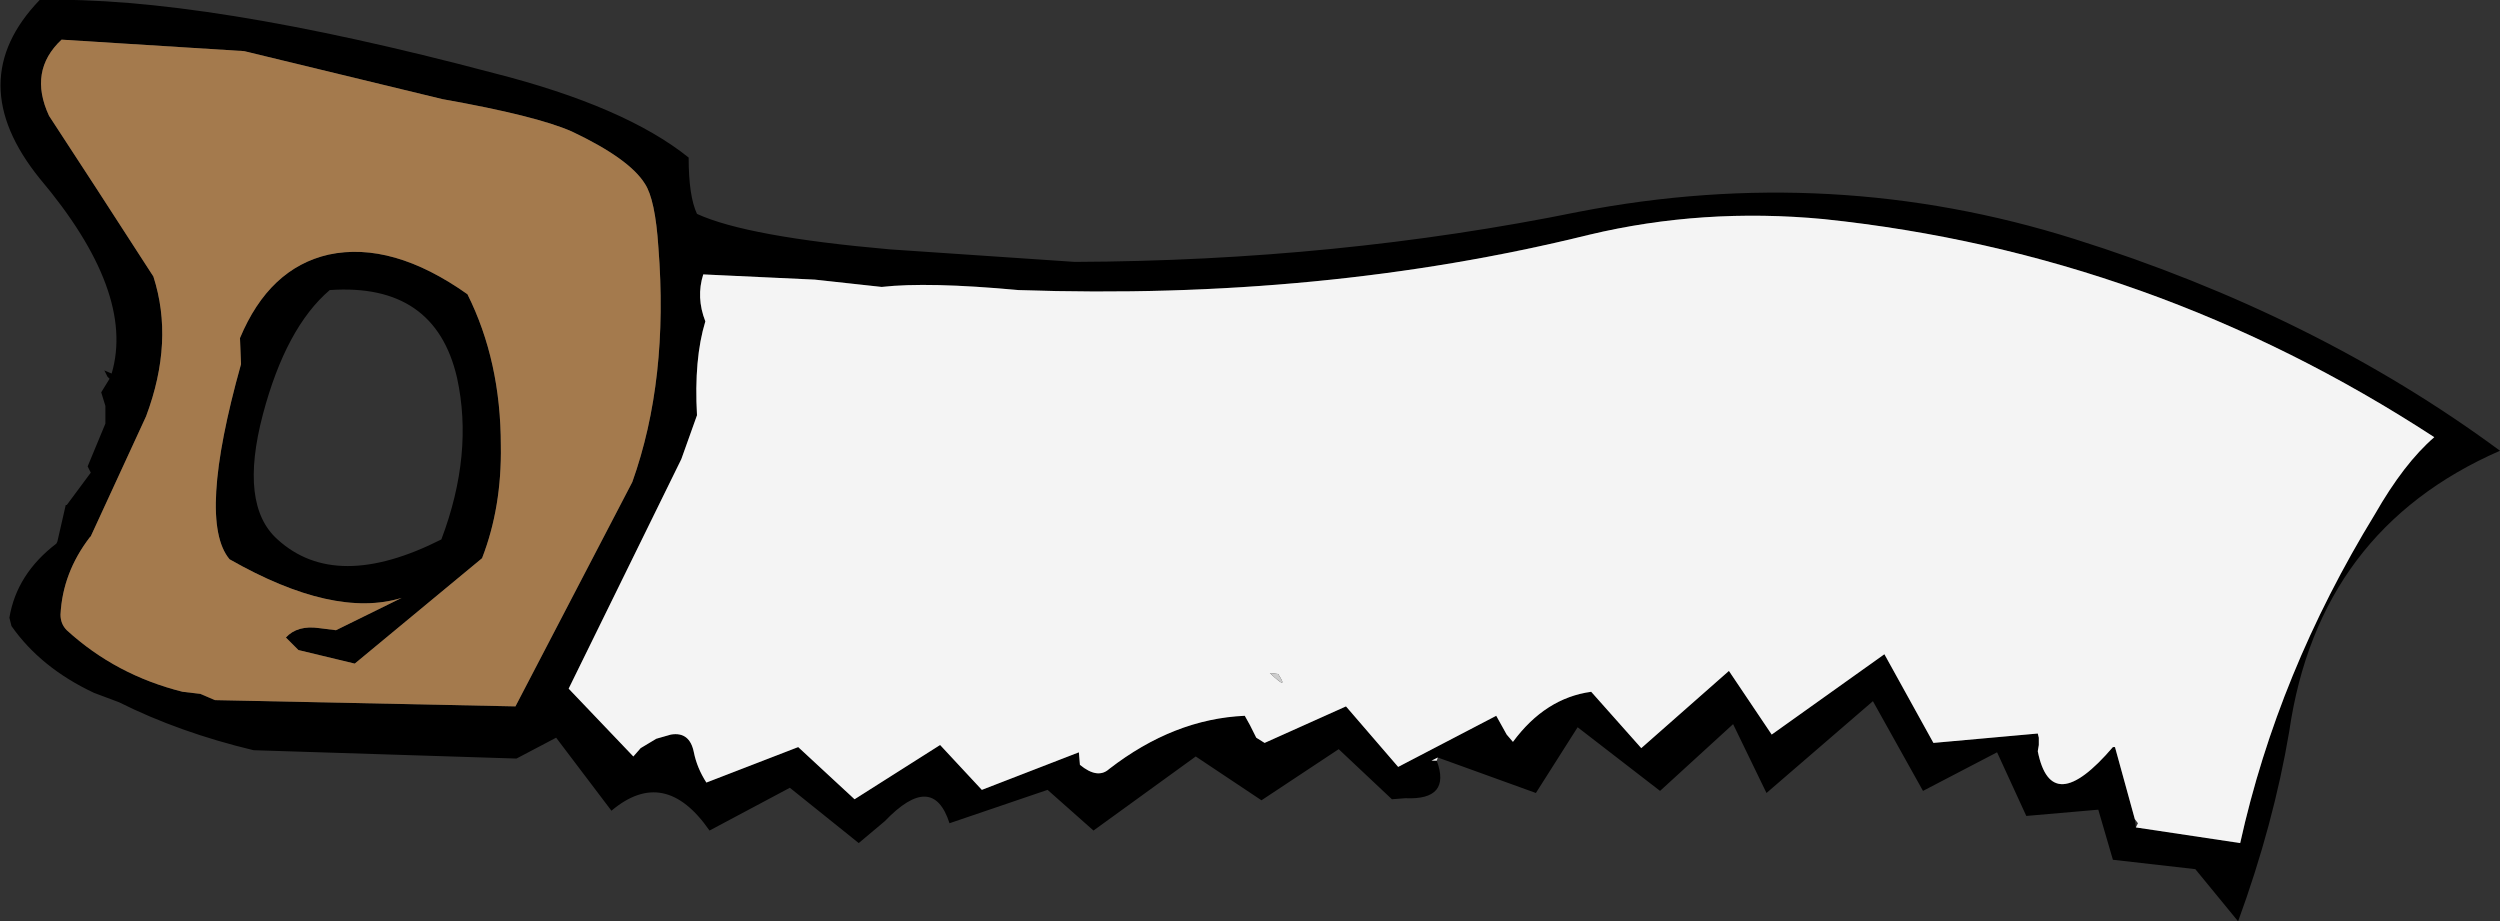 <?xml version="1.0" encoding="UTF-8" standalone="no"?>
<svg xmlns:xlink="http://www.w3.org/1999/xlink" height="44.15px" width="119.8px" xmlns="http://www.w3.org/2000/svg">
  <rect width="100%" height="100%" fill="#333333" stroke="none"/>
  <g transform="matrix(1.0, 0.0, 0.0, 1.0, -177.3, 30.0)">
    <path d="M246.15 6.45 Q246.85 8.35 244.65 8.25 L244.0 8.3 241.45 5.9 237.75 8.35 234.6 6.25 229.7 9.8 227.5 7.85 222.8 9.45 Q222.0 6.95 219.7 9.35 L218.45 10.4 215.15 7.75 211.3 9.8 Q209.15 6.7 206.6 8.85 L203.95 5.35 202.05 6.35 189.45 5.95 Q185.9 5.1 183.0 3.65 L181.8 3.2 Q179.25 2.0 177.85 0.0 L177.75 -0.4 Q178.1 -2.5 180.0 -3.95 L180.05 -4.05 180.45 -5.8 180.5 -5.8 181.65 -7.35 181.5 -7.65 182.35 -9.7 182.35 -10.55 182.15 -11.2 182.55 -11.85 182.45 -11.95 182.3 -12.25 182.65 -12.1 Q183.8 -16.0 179.2 -21.45 175.45 -26.1 179.2 -30.0 187.0 -30.2 200.95 -26.5 207.25 -24.9 210.3 -22.45 210.3 -20.6 210.7 -19.75 213.1 -18.65 219.95 -18.05 L228.8 -17.45 Q241.4 -17.5 252.95 -19.85 265.1 -22.2 276.7 -18.55 288.3 -14.9 297.1 -8.4 288.4 -4.6 287.0 5.05 286.25 9.5 284.55 14.15 L282.5 11.65 278.55 11.2 277.85 8.8 274.4 9.1 273.0 6.05 269.45 7.9 267.05 3.6 261.95 8.0 260.35 4.7 256.85 7.9 252.9 4.85 250.9 8.0 246.2 6.3 245.9 6.45 246.15 6.45 M279.65 9.65 L284.65 10.4 Q286.45 2.25 291.1 -5.35 292.5 -7.8 293.95 -9.05 280.45 -17.85 264.7 -19.5 258.9 -20.05 253.45 -18.75 240.7 -15.6 226.1 -16.1 221.75 -16.5 219.55 -16.25 L216.35 -16.6 211.0 -16.85 Q210.65 -15.75 211.1 -14.6 210.55 -12.8 210.7 -10.1 L209.95 -8.0 204.55 3.0 207.65 6.25 208.0 5.85 208.75 5.4 209.45 5.2 Q210.35 5.05 210.55 6.05 210.7 6.8 211.15 7.5 L215.55 5.8 218.25 8.3 222.35 5.7 224.35 7.85 229.0 6.05 229.05 6.65 Q229.9 7.35 230.45 6.85 233.55 4.45 236.95 4.3 L237.2 4.75 237.5 5.35 237.9 5.6 241.8 3.85 244.3 6.75 249.0 4.3 249.5 5.2 249.8 5.55 Q251.35 3.45 253.55 3.15 L255.95 5.85 260.15 2.15 262.2 5.2 267.6 1.35 269.95 5.6 274.95 5.15 275.0 5.35 275.0 5.7 274.95 6.0 Q275.6 9.25 278.55 5.8 L278.65 5.8 279.6 9.25 279.65 9.65 M180.2 -0.55 Q180.2 -0.1 180.5 0.2 182.85 2.35 186.05 3.15 L186.9 3.25 187.6 3.55 202.0 3.85 207.6 -6.9 Q209.35 -11.8 208.85 -18.15 208.7 -20.45 208.2 -21.2 207.45 -22.4 204.7 -23.7 203.0 -24.45 198.5 -25.25 L189.0 -27.55 180.25 -28.1 Q178.65 -26.6 179.65 -24.45 L181.9 -21.0 184.65 -16.75 Q185.65 -13.65 184.3 -10.05 L181.65 -4.3 181.6 -4.25 Q180.3 -2.55 180.2 -0.55 M194.3 1.8 L191.6 1.15 191.0 0.55 Q191.55 -0.05 192.6 0.1 L193.4 0.2 196.55 -1.35 Q193.3 -0.35 188.3 -3.2 186.75 -5.05 188.85 -12.55 L188.8 -13.8 Q190.2 -17.15 193.05 -17.8 196.1 -18.45 199.7 -15.9 201.3 -12.7 201.3 -8.65 201.35 -5.7 200.4 -3.25 L194.3 1.8 M193.1 -16.1 Q191.0 -14.3 189.9 -10.15 188.75 -5.8 190.6 -4.15 193.4 -1.6 198.45 -4.15 200.0 -8.25 199.2 -11.9 198.15 -16.45 193.1 -16.1" fill="#000000" fill-rule="evenodd" stroke="none"/>
    <path d="M246.15 6.45 L245.9 6.45 246.2 6.3 246.15 6.45 M279.6 9.25 L278.65 5.8 278.55 5.8 Q275.6 9.25 274.95 6.0 L275.0 5.7 275.0 5.35 274.95 5.15 269.95 5.6 267.6 1.35 262.2 5.2 260.15 2.15 255.95 5.85 253.55 3.15 Q251.35 3.45 249.8 5.55 L249.5 5.2 249.0 4.3 244.3 6.75 241.8 3.85 237.9 5.6 237.5 5.35 237.2 4.75 236.95 4.3 Q233.55 4.45 230.45 6.85 229.9 7.35 229.05 6.65 L229.0 6.05 224.35 7.85 222.35 5.7 218.25 8.3 215.55 5.8 211.15 7.5 Q210.7 6.8 210.55 6.05 210.35 5.05 209.45 5.2 L208.75 5.4 208.0 5.85 207.65 6.25 204.55 3.0 209.95 -8.0 210.7 -10.1 Q210.55 -12.8 211.1 -14.6 210.65 -15.75 211.0 -16.85 L216.35 -16.6 219.55 -16.25 Q221.75 -16.5 226.1 -16.1 240.7 -15.6 253.45 -18.75 258.9 -20.05 264.7 -19.5 280.45 -17.85 293.95 -9.05 292.5 -7.8 291.1 -5.35 286.45 2.25 284.65 10.4 L279.65 9.65 279.75 9.45 279.6 9.25 M238.55 2.3 L238.15 2.25 Q239.1 3.15 238.55 2.3" fill="#f4f4f4" fill-rule="evenodd" stroke="none"/>
    <path d="M194.3 1.8 L200.4 -3.25 Q201.35 -5.7 201.3 -8.65 201.3 -12.7 199.7 -15.9 196.1 -18.45 193.05 -17.8 190.2 -17.15 188.8 -13.8 L188.85 -12.55 Q186.75 -5.05 188.3 -3.2 193.3 -0.35 196.55 -1.35 L193.4 0.2 192.6 0.1 Q191.55 -0.05 191.0 0.55 L191.6 1.15 194.3 1.8 M180.2 -0.55 Q180.3 -2.55 181.6 -4.25 L181.65 -4.3 184.3 -10.05 Q185.65 -13.65 184.65 -16.75 L181.9 -21.0 179.65 -24.45 Q178.65 -26.6 180.25 -28.1 L189.0 -27.55 198.5 -25.25 Q203.0 -24.45 204.7 -23.7 207.45 -22.4 208.2 -21.2 208.7 -20.45 208.85 -18.15 209.35 -11.8 207.6 -6.9 L202.0 3.85 187.6 3.55 186.9 3.25 186.05 3.15 Q182.85 2.35 180.5 0.2 180.2 -0.1 180.2 -0.55" fill="#a47a4d" fill-rule="evenodd" stroke="none"/>
    <path d="M238.55 2.3 Q239.1 3.15 238.15 2.25 L238.55 2.3" fill="#cccccc" fill-rule="evenodd" stroke="none"/>
  </g>
</svg>
